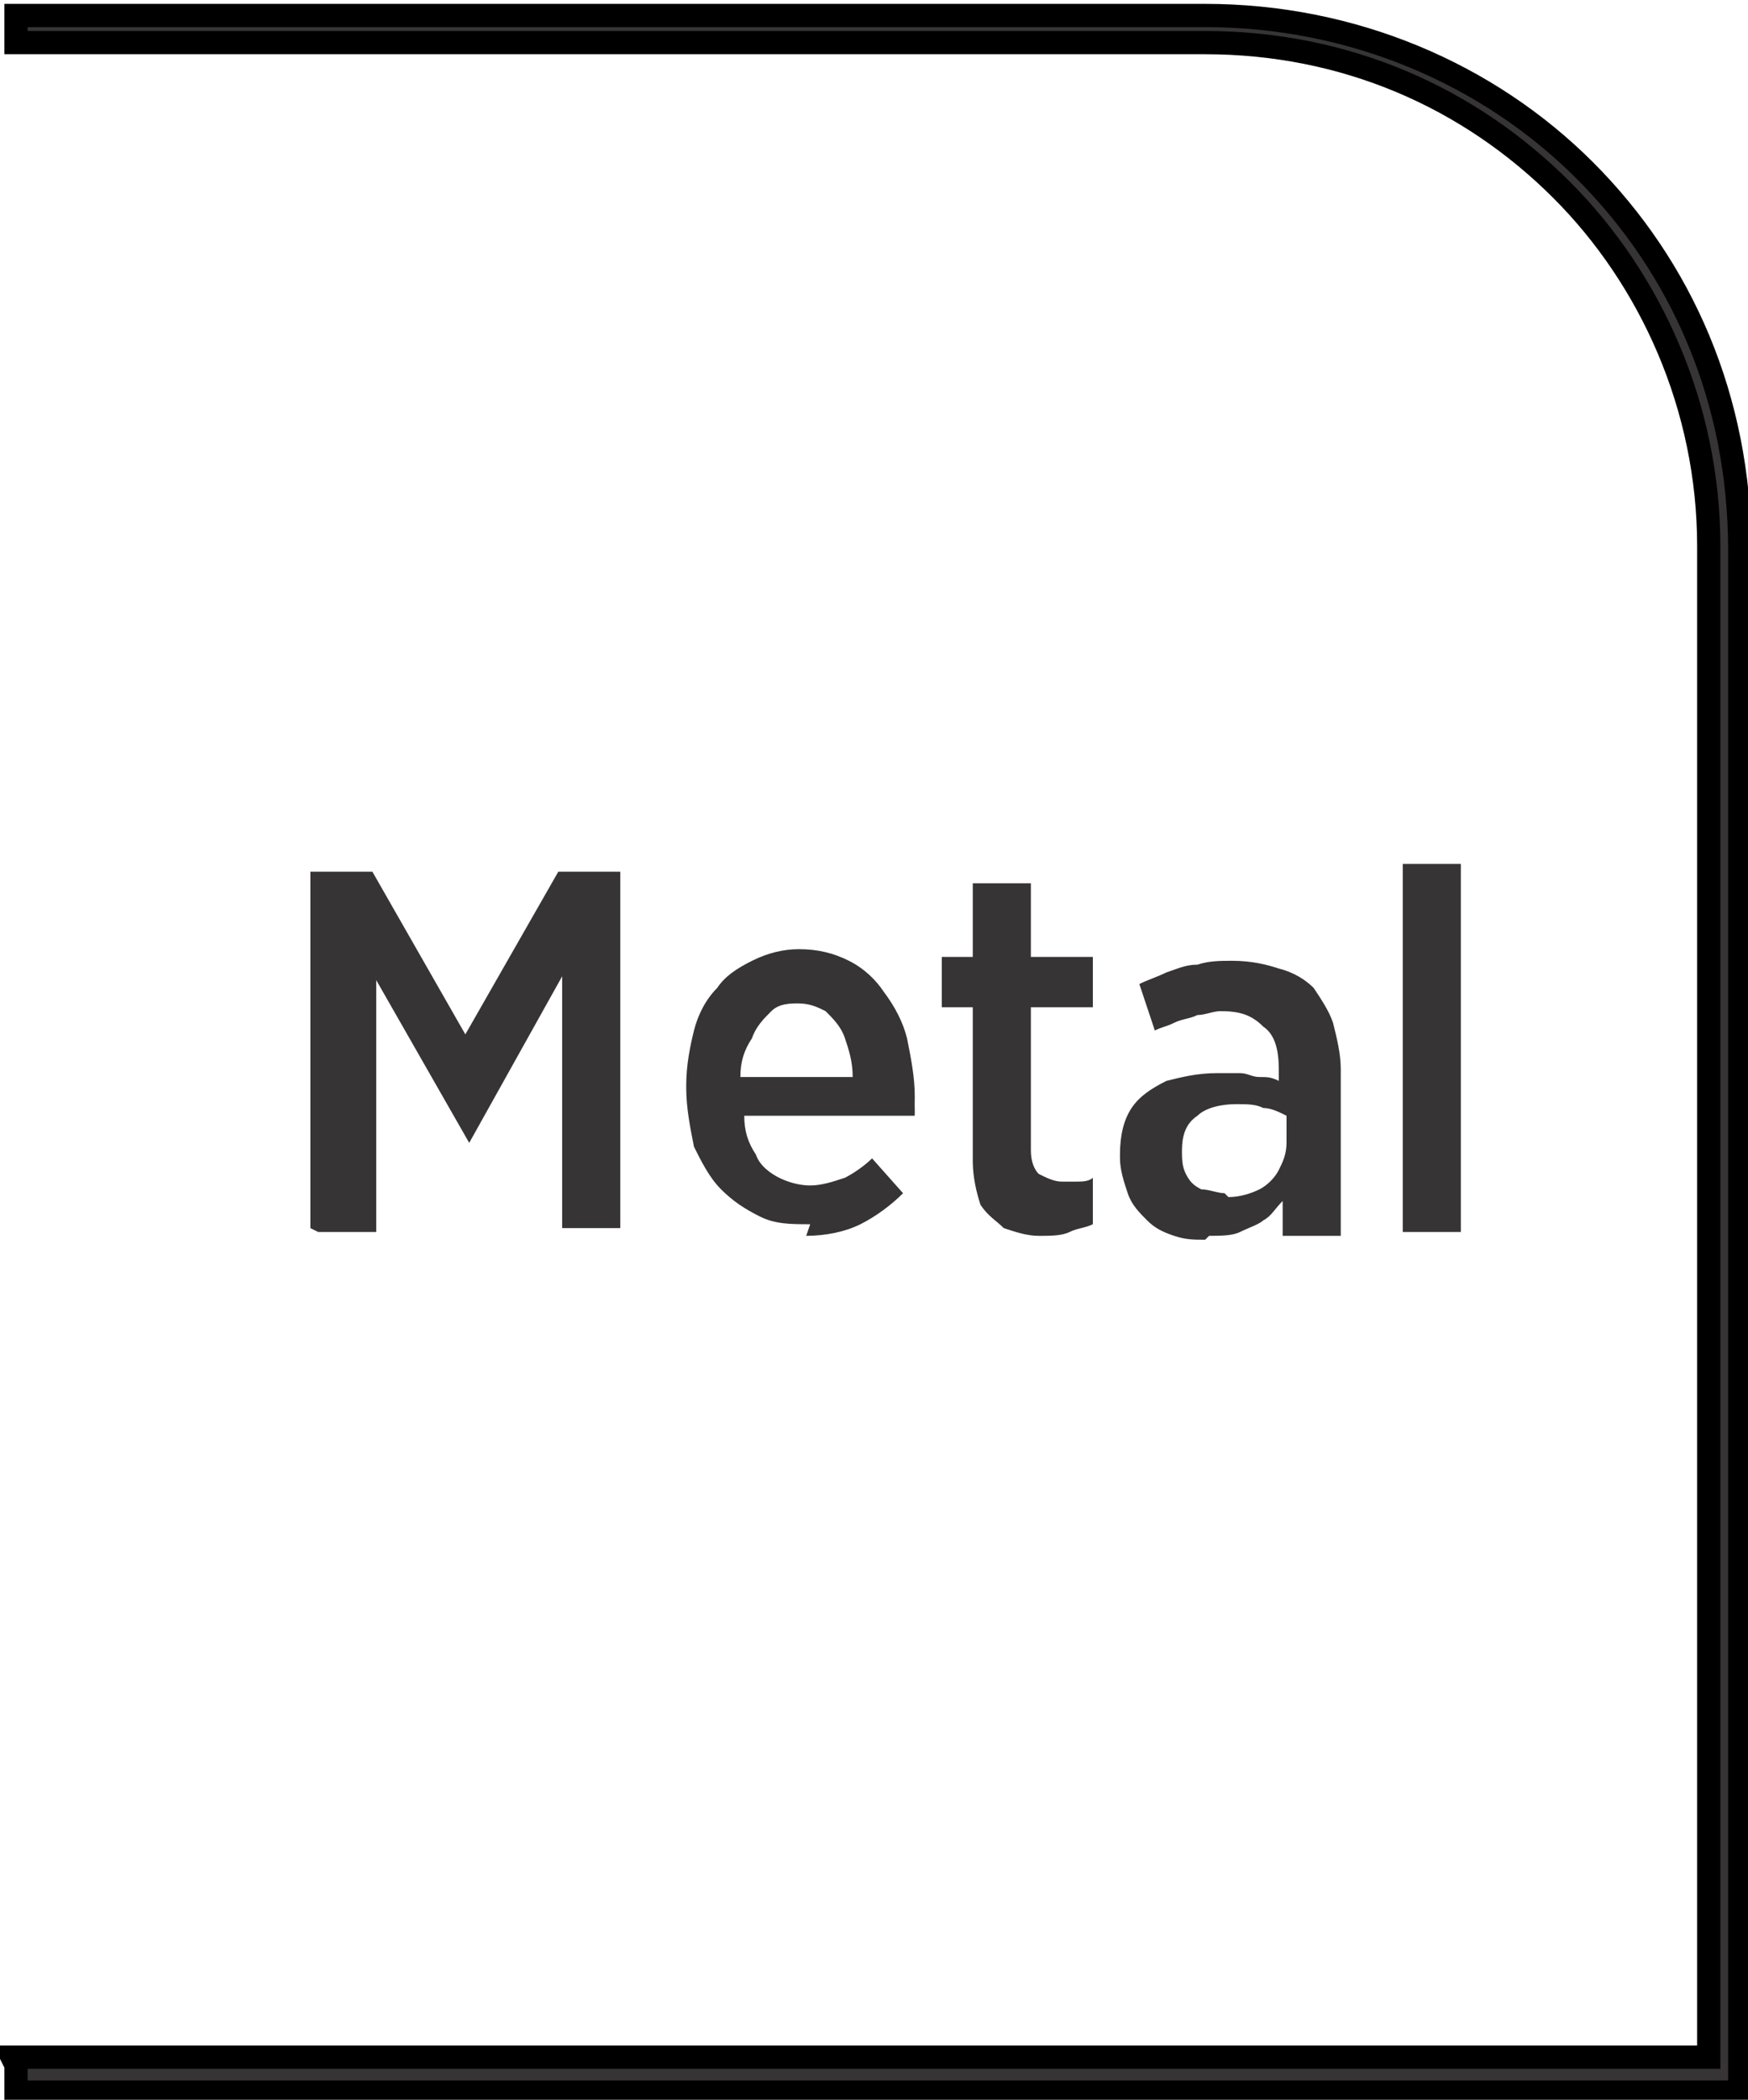<?xml version="1.0" encoding="UTF-8"?>
<!DOCTYPE svg PUBLIC "-//W3C//DTD SVG 1.1//EN" "http://www.w3.org/Graphics/SVG/1.1/DTD/svg11.dtd">
<!-- Creator: CorelDRAW -->
<svg xmlns="http://www.w3.org/2000/svg" xml:space="preserve" width="7.256mm" height="8.715mm" style="shape-rendering:geometricPrecision; text-rendering:geometricPrecision; image-rendering:optimizeQuality; fill-rule:evenodd; clip-rule:evenodd"
viewBox="0 0 0.451 0.542"
 xmlns:xlink="http://www.w3.org/1999/xlink">
 <defs>
  <style type="text/css">
   <![CDATA[
    .str0 {stroke:black;stroke-width:0.006}
    .fil0 {fill:#373435;fill-rule:nonzero}
   ]]>
  </style>
 </defs>
 <g id="Layer_x0020_1">
  <path class="fil0 str0" d="M0.003 0.531l0.438 0 0 -0.39c0,-0.036 -0.015,-0.069 -0.038,-0.092 -0.024,-0.024 -0.056,-0.038 -0.092,-0.038l-0.307 0 0 -0.007 0.307 0c0.038,0 0.073,0.015 0.098,0.04 0.025,0.025 0.04,0.059 0.04,0.098l0 0.398 -0.445 0 0 -0.007z"/>
  <path class="fil0" d="M0.082 0.318l0.015 0 0 -0.065 0.024 0.042 0 0 0.024 -0.043 0 0.065 0.015 0 0 -0.092 -0.016 0 -0.024 0.042 -0.024 -0.042 -0.016 0 0 0.092zm0.126 0.001c0.005,-2.48613e-005 0.01,-0.001 0.014,-0.003 0.004,-0.002 0.008,-0.005 0.011,-0.008l-0.008 -0.009c-0.002,0.002 -0.005,0.004 -0.007,0.005 -0.003,0.001 -0.006,0.002 -0.009,0.002 -0.003,0 -0.006,-0.001 -0.008,-0.002 -0.002,-0.001 -0.005,-0.003 -0.006,-0.006 -0.002,-0.003 -0.003,-0.006 -0.003,-0.01l0.044 0c6.21532e-005,-0.001 0,-0.002 0,-0.003 2.48613e-005,-0.001 2.48613e-005,-0.002 2.48613e-005,-0.002 0,-0.005 -0.001,-0.01 -0.002,-0.015 -0.001,-0.004 -0.003,-0.008 -0.006,-0.012 -0.002,-0.003 -0.005,-0.006 -0.009,-0.008 -0.004,-0.002 -0.008,-0.003 -0.013,-0.003 -0.004,2.48613e-005 -0.008,0.001 -0.012,0.003 -0.004,0.002 -0.007,0.004 -0.009,0.007 -0.003,0.003 -0.005,0.007 -0.006,0.011 -0.001,0.004 -0.002,0.009 -0.002,0.014l0 0.001c1.8646e-005,0.005 0.001,0.01 0.002,0.015 0.002,0.004 0.004,0.008 0.007,0.011 0.003,0.003 0.006,0.005 0.01,0.007 0.004,0.002 0.008,0.002 0.013,0.002zm-0.017 -0.041c0,-0.004 0.001,-0.007 0.003,-0.01 0.001,-0.003 0.003,-0.005 0.005,-0.007 0.002,-0.002 0.005,-0.002 0.007,-0.002 0.003,2.48613e-005 0.005,0.001 0.007,0.002 0.002,0.002 0.004,0.004 0.005,0.007 0.001,0.003 0.002,0.006 0.002,0.01l-0.029 0zm0.078 0.041c0.002,-1.8646e-005 0.005,-0 0.007,-0.001 0.002,-0.001 0.004,-0.001 0.006,-0.002l0 -0.012c-0.001,0.001 -0.003,0.001 -0.004,0.001 -0.001,0 -0.003,0 -0.004,0 -0.002,1.8646e-005 -0.004,-0.001 -0.006,-0.002 -0.001,-0.001 -0.002,-0.003 -0.002,-0.006l0 -0.037 0.016 0 0 -0.013 -0.016 0 0 -0.019 -0.015 0 0 0.019 -0.008 0 0 0.013 0.008 0 0 0.04c4.35072e-005,0.004 0.001,0.008 0.002,0.011 0.002,0.003 0.004,0.004 0.006,0.006 0.003,0.001 0.006,0.002 0.009,0.002zm0.043 0c0.003,-2.48613e-005 0.006,-0 0.008,-0.001 0.002,-0.001 0.005,-0.002 0.006,-0.003 0.002,-0.001 0.003,-0.003 0.005,-0.005l0 0.009 0.015 0 0 -0.043c0,-0.004 -0.001,-0.008 -0.002,-0.012 -0.001,-0.003 -0.003,-0.006 -0.005,-0.009 -0.002,-0.002 -0.005,-0.004 -0.009,-0.005 -0.003,-0.001 -0.007,-0.002 -0.012,-0.002 -0.003,0 -0.006,0 -0.009,0.001 -0.003,0 -0.005,0.001 -0.008,0.002 -0.002,0.001 -0.005,0.002 -0.007,0.003l0.004 0.012c0.002,-0.001 0.003,-0.001 0.005,-0.002 0.002,-0.001 0.004,-0.001 0.006,-0.002 0.002,-0 0.004,-0.001 0.006,-0.001 0.005,0 0.008,0.001 0.011,0.004 0.003,0.002 0.004,0.006 0.004,0.011l0 0.003c-0.002,-0.001 -0.003,-0.001 -0.005,-0.001 -0.002,-0 -0.003,-0.001 -0.005,-0.001 -0.002,-0 -0.004,-0 -0.006,-0 -0.005,0 -0.009,0.001 -0.013,0.002 -0.004,0.002 -0.007,0.004 -0.009,0.007 -0.002,0.003 -0.003,0.007 -0.003,0.012l0 0.001c1.8646e-005,0.003 0.001,0.006 0.002,0.009 0.001,0.003 0.003,0.005 0.005,0.007 0.002,0.002 0.004,0.003 0.007,0.004 0.003,0.001 0.005,0.001 0.008,0.001zm0.004 -0.011c-0.002,-4.97226e-005 -0.004,-0.001 -0.006,-0.001 -0.002,-0.001 -0.003,-0.002 -0.004,-0.004 -0.001,-0.002 -0.001,-0.004 -0.001,-0.006l0 -0c1.8646e-005,-0.004 0.001,-0.007 0.004,-0.009 0.002,-0.002 0.006,-0.003 0.01,-0.003 0.003,2.48613e-005 0.005,0 0.007,0.001 0.002,0 0.004,0.001 0.006,0.002l0 0.007c-1.8646e-005,0.003 -0.001,0.005 -0.002,0.007 -0.001,0.002 -0.003,0.004 -0.005,0.005 -0.002,0.001 -0.005,0.002 -0.008,0.002zm0.046 0.01l0.015 0 0 -0.095 -0.015 0 0 0.095z"/>
 </g>
</svg>
